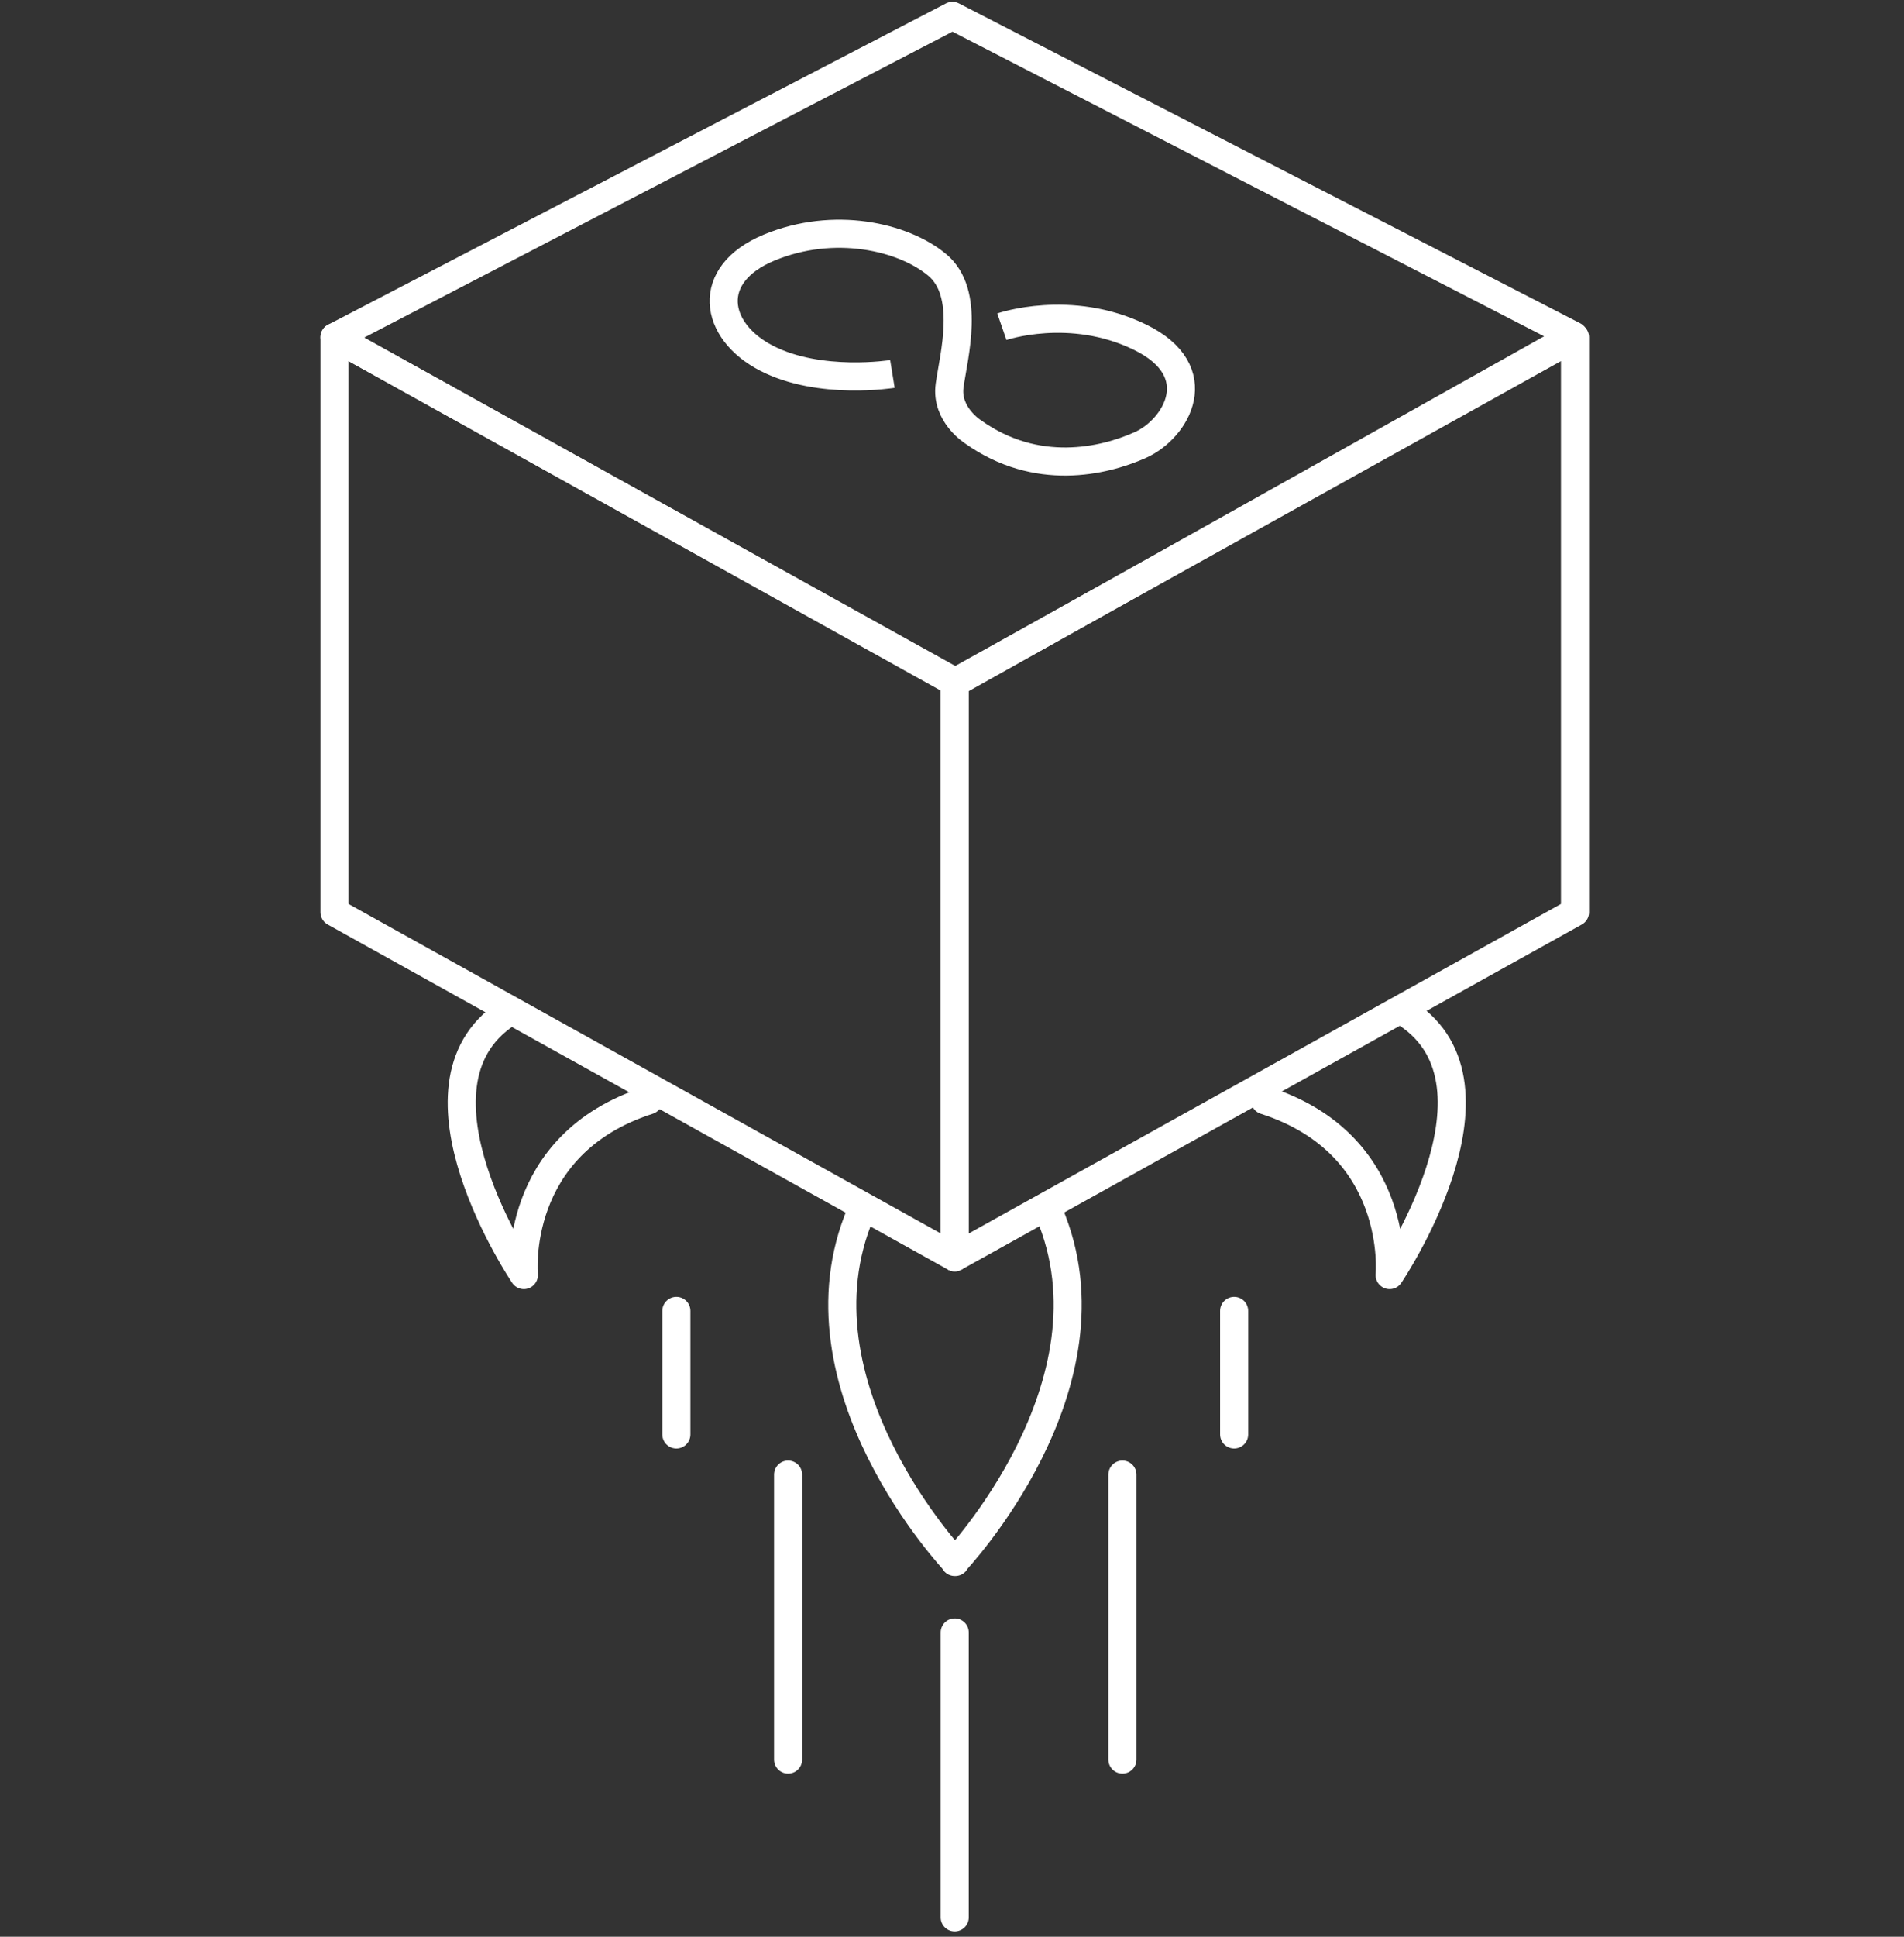 <svg width="120" height="122" viewBox="0 0 120 122" fill="none" xmlns="http://www.w3.org/2000/svg">
<rect x="0" y="0" width="120" height="122" fill="#333333" stroke="none"/>
<path d="M21.081 57.463L60.173 79.202V42.981L21.081 21.242V57.463Z" stroke="white" stroke-width="1.77" stroke-linejoin="round"/>
<path d="M99.265 57.463L60.173 79.202V42.981L99.265 21.242V57.463Z" stroke="white" stroke-width="1.77" stroke-linejoin="round"/>
<path d="M60.239 42.98L21.081 21.241L60.028 1L99.187 21.151L60.239 42.98Z" stroke="white" stroke-width="1.77" stroke-linejoin="round"/>
<path d="M63.142 20.581C63.142 20.581 67.448 19.094 71.853 21.241C76.258 23.388 74.167 27.011 71.853 28.04C69.539 29.069 65.323 30.042 61.34 27.213C61.34 27.213 59.594 26.128 59.85 24.283C60.105 22.438 61.207 18.457 59.06 16.679C56.913 14.9 52.563 13.905 48.48 15.594C44.398 17.282 44.965 20.85 48.325 22.572C51.684 24.294 56.245 23.556 56.245 23.556" stroke="white" stroke-width="1.77"/>
<path d="M54.253 76.395C49.636 87.243 60.205 98.392 60.205 98.392H60.171C60.171 98.392 70.74 87.243 66.123 76.395" stroke="white" stroke-width="1.77" stroke-linejoin="round"/>
<path d="M70.74 92.89V110.838" stroke="white" stroke-width="1.77" stroke-linecap="round" stroke-linejoin="round"/>
<path d="M60.171 102.832V120.78" stroke="white" stroke-width="1.77" stroke-linecap="round" stroke-linejoin="round"/>
<path d="M77.782 82.576V90.36" stroke="white" stroke-width="1.77" stroke-linecap="round" stroke-linejoin="round"/>
<path d="M49.67 92.89V110.838" stroke="white" stroke-width="1.77" stroke-linecap="round" stroke-linejoin="round"/>
<path d="M42.628 82.576V90.36" stroke="white" stroke-width="1.77" stroke-linecap="round" stroke-linejoin="round"/>
<path d="M88.684 63.859C95.603 68.455 87.582 80.32 87.582 80.32C87.582 80.32 88.372 72.089 79.728 69.316" stroke="white" stroke-width="1.77" stroke-linecap="round" stroke-linejoin="round"/>
<path d="M31.914 63.859C24.995 68.455 33.016 80.32 33.016 80.32C33.016 80.32 32.226 72.089 40.87 69.316" stroke="white" stroke-width="1.77" stroke-linecap="round" stroke-linejoin="round"/>
</svg>
